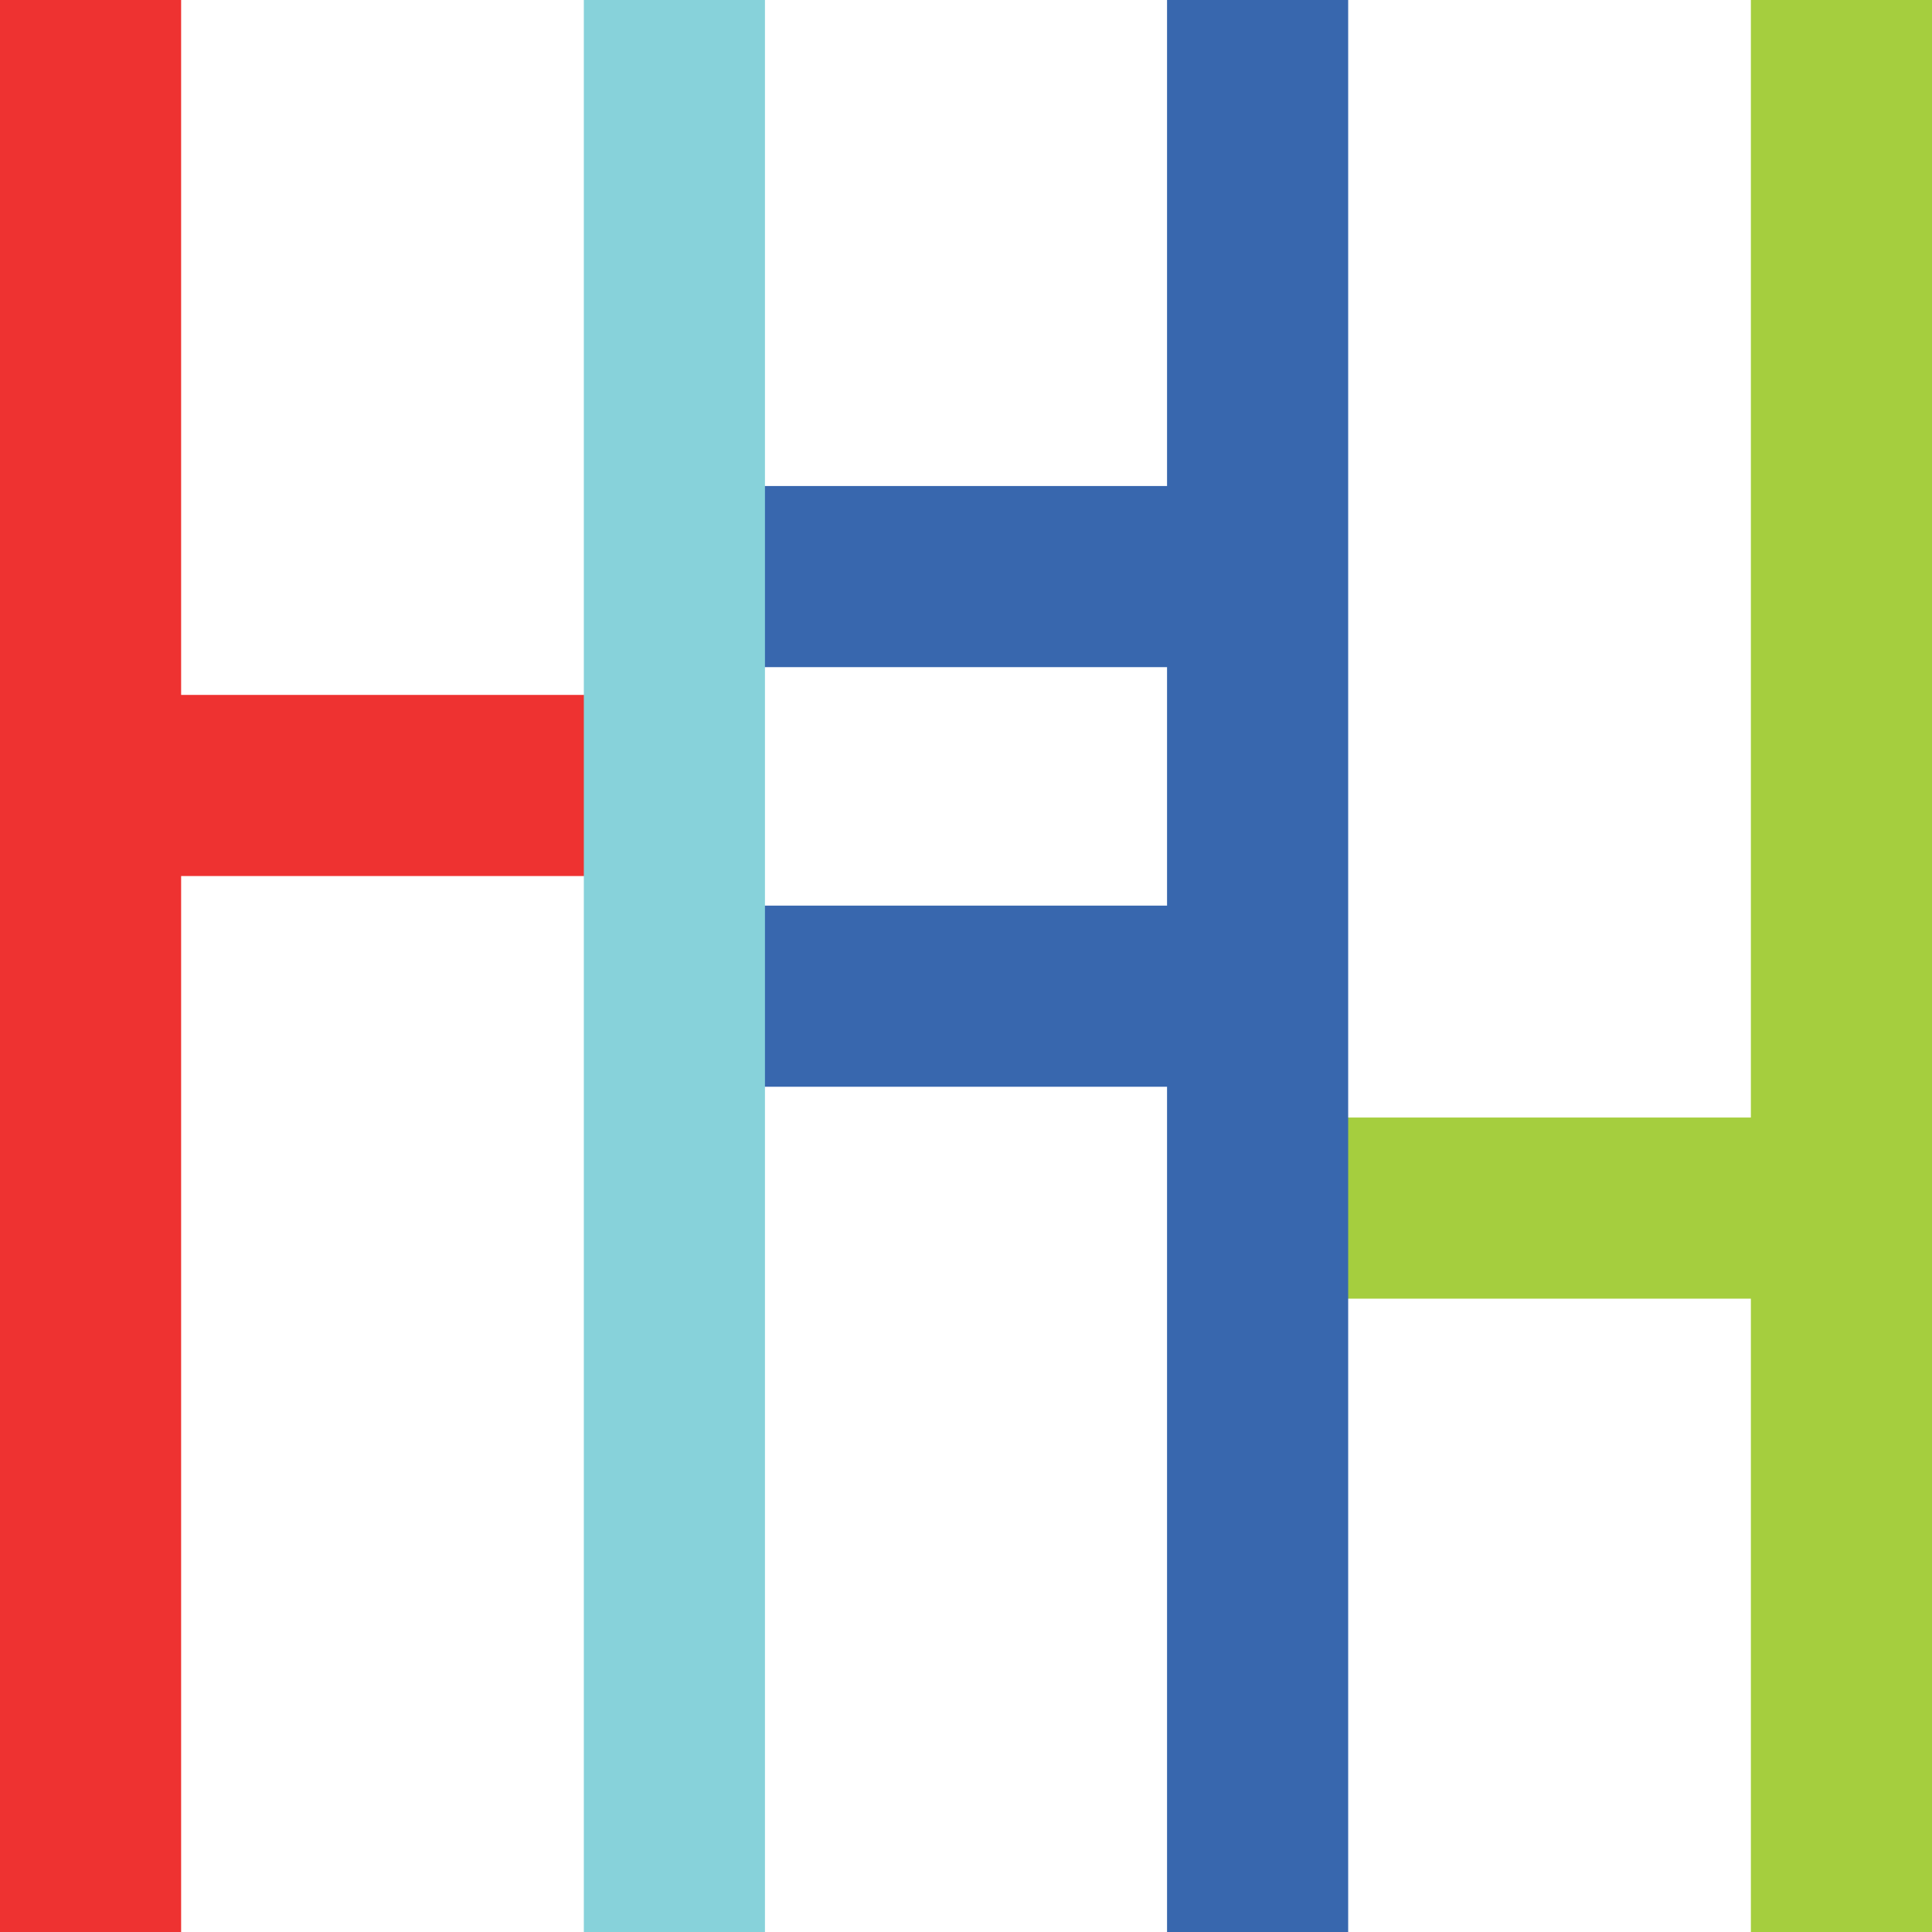 <?xml version="1.0" encoding="UTF-8"?><svg id="a" xmlns="http://www.w3.org/2000/svg" width="32" height="32" viewBox="0 0 32 32"><polygon points="32 18.51 32 18.51 32 18.3 32 13.72 32 9.15 32 4.57 32 0 29 0 29 4.57 29 9.15 29 13.72 29 18.3 29 18.51 27.71 18.51 26.29 18.51 24.86 18.51 23.43 18.51 22 18.51 22 21.51 23.43 21.51 24.86 21.51 26.29 21.51 27.71 21.51 29 21.51 29 22.87 29 27.44 29 32.02 32 32.02 32 27.44 32 22.87 32 21.51 32 21.51 32 18.51" fill="#a5ce3e"/><polygon points="19.33 0 19.33 4.57 19.33 8.05 19.24 8.05 17.86 8.05 16.48 8.05 15.1 8.05 13.72 8.05 12.33 8.05 12.33 11.05 13.72 11.05 15.1 11.05 16.48 11.05 17.86 11.05 19.24 11.05 19.33 11.05 19.33 13.72 19.33 15 19.24 15 17.86 15 16.48 15 15.1 15 13.72 15 12.33 15 12.33 18 13.72 18 15.1 18 16.48 18 17.86 18 19.24 18 19.33 18 19.33 18.3 19.33 22.87 19.33 27.44 19.33 32.02 22.33 32.02 22.33 27.44 22.33 22.87 22.33 18.3 22.33 13.72 22.33 9.15 22.33 4.57 22.33 0 19.33 0" fill="#3867ae"/><polygon points="8.57 11.51 7.14 11.51 5.72 11.51 4.29 11.51 3 11.51 3 9.15 3 4.57 3 0 0 0 0 4.57 0 9.15 0 13.72 0 18.3 0 22.87 0 27.44 0 32.02 3 32.02 3 27.44 3 22.87 3 18.3 3 14.51 4.29 14.51 5.72 14.51 7.14 14.51 8.57 14.51 10 14.51 10 11.51 8.57 11.51" fill="#ee3231"/><polygon points="9.67 0 9.67 4.57 9.67 9.15 9.67 13.72 9.67 18.3 9.67 22.87 9.67 27.44 9.67 32.02 12.67 32.02 12.67 27.44 12.67 22.87 12.67 18.3 12.67 13.72 12.67 9.15 12.67 4.57 12.67 0 9.67 0" fill="#87d2da"/></svg>